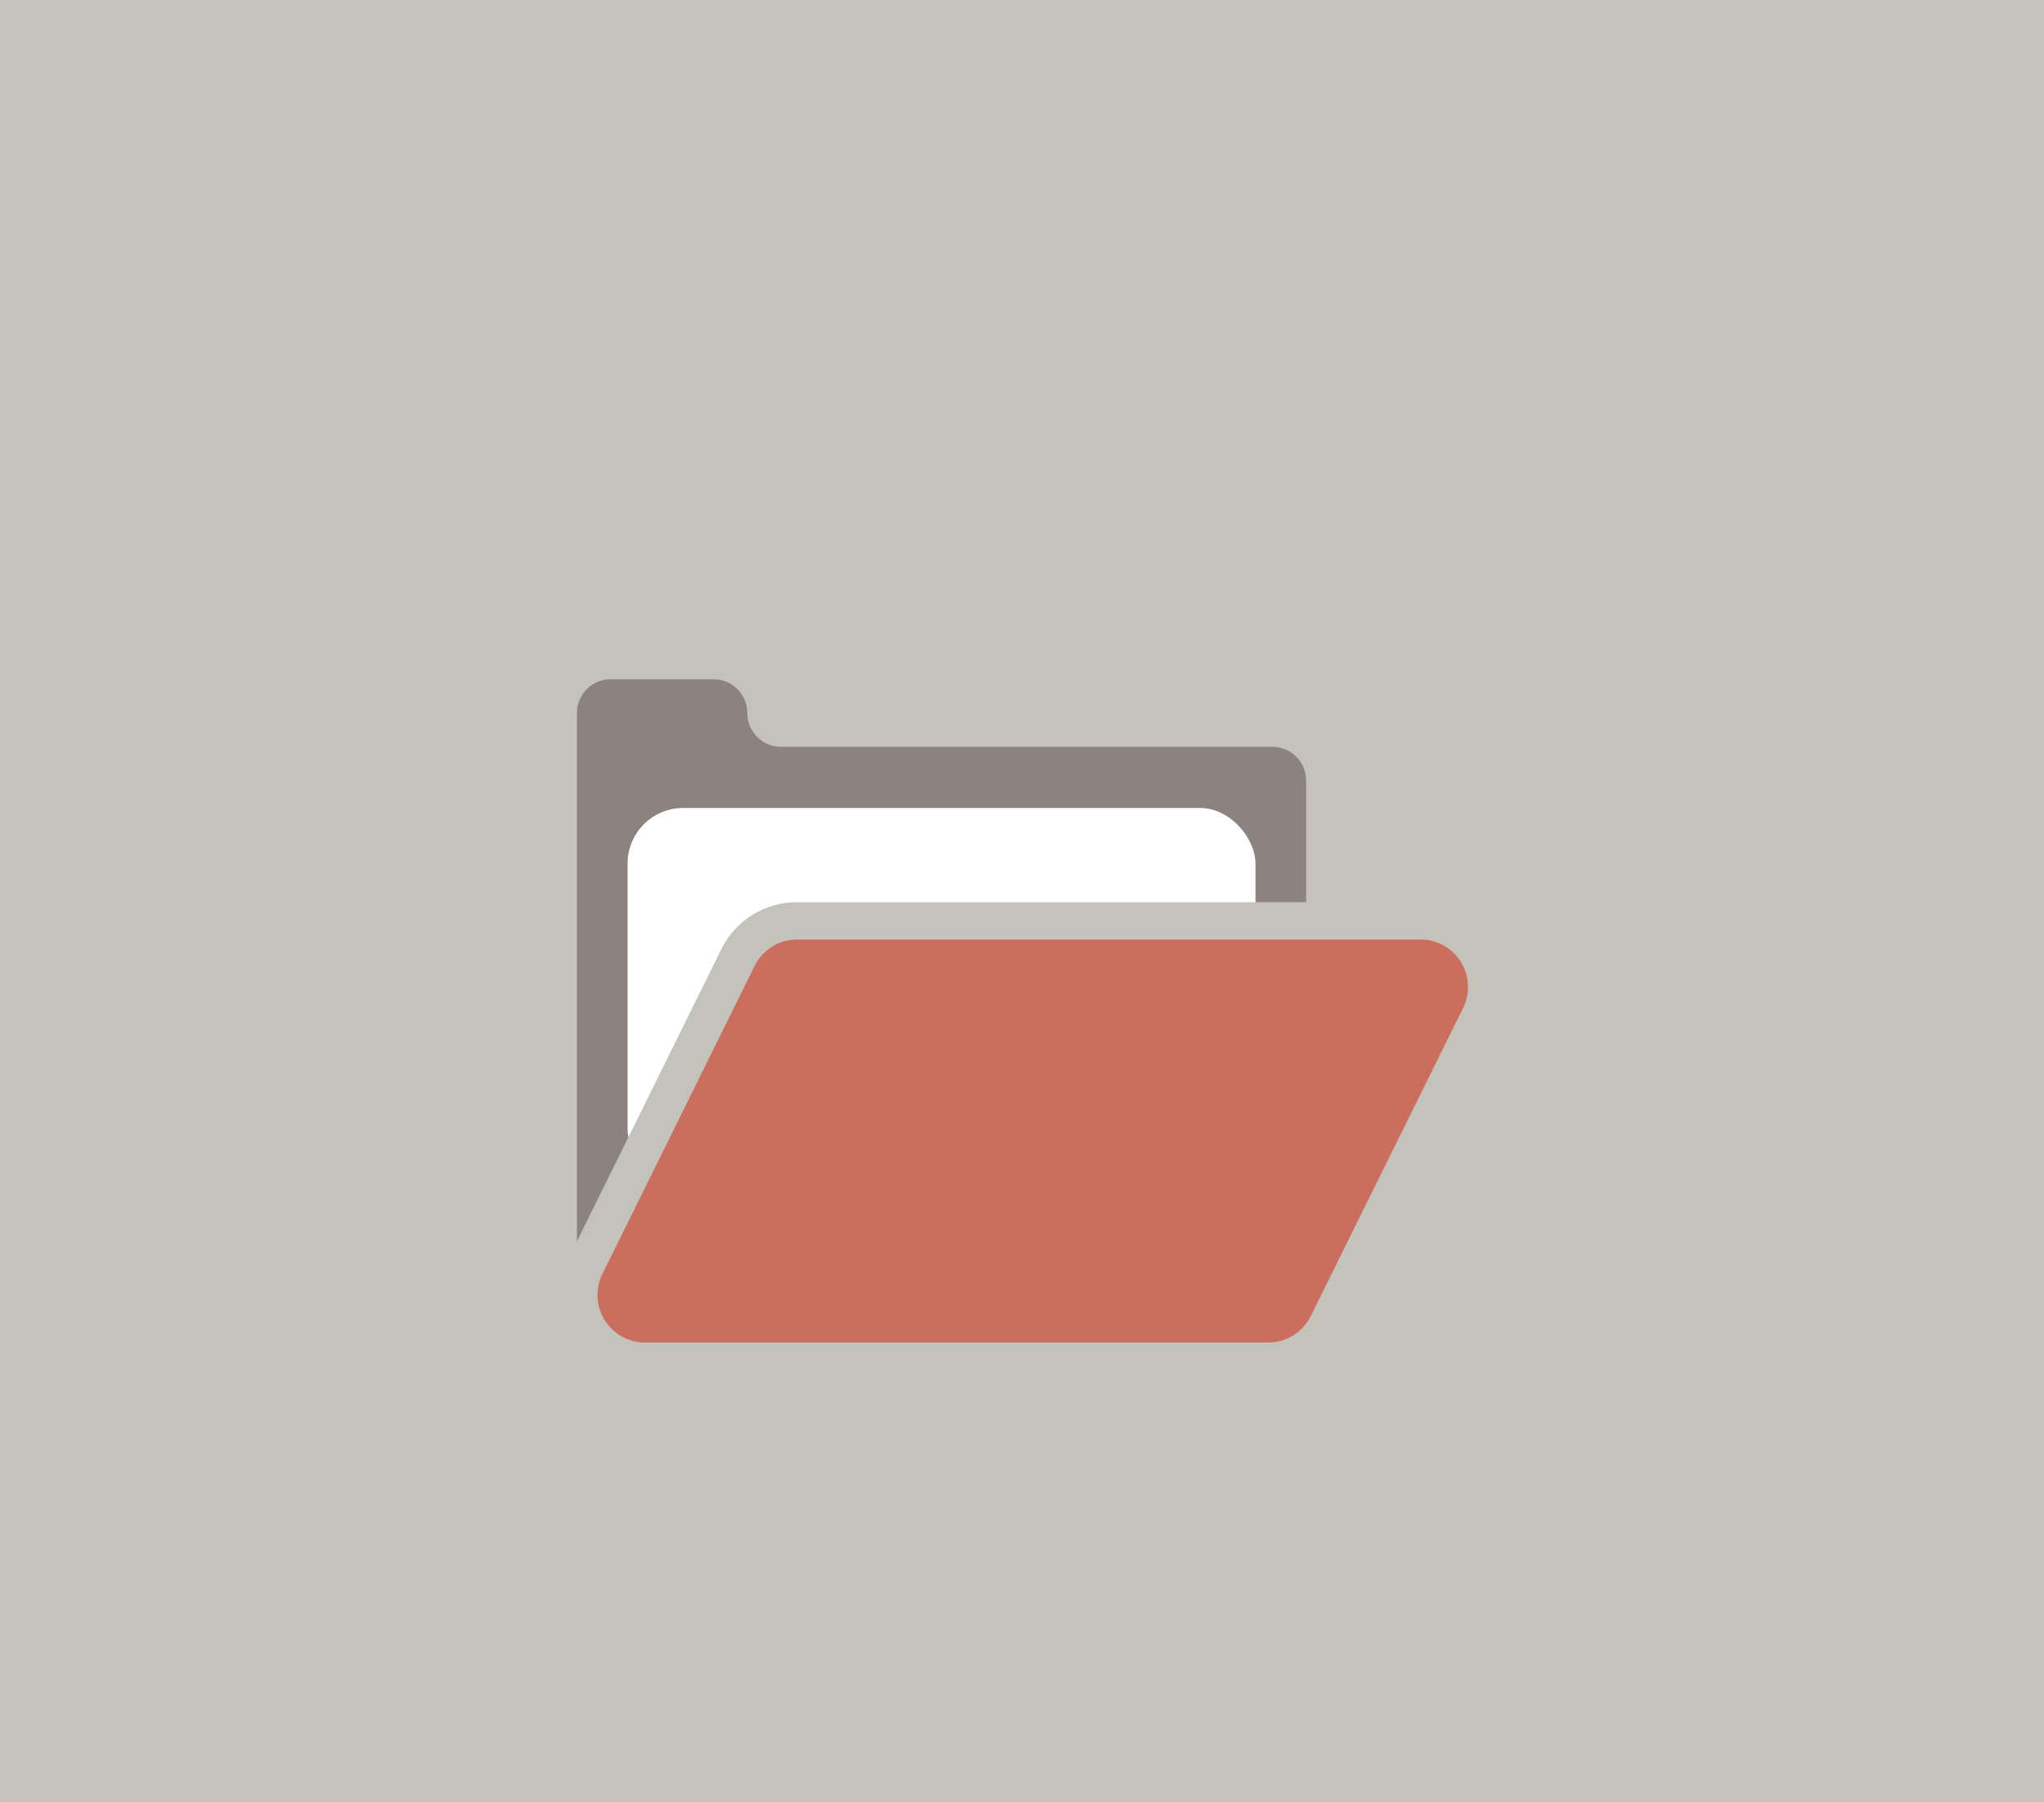 <svg id="Ebene_1" data-name="Ebene 1" xmlns="http://www.w3.org/2000/svg" viewBox="0 0 660.93 582.67"><defs><style>.cls-1{fill:#c4c3bb;}.cls-2{fill:#8c8280;}.cls-3{fill:#fff;}.cls-4{fill:#cb6e5d;}</style></defs><title>Produkte Rubriken</title><rect class="cls-1" width="660.93" height="582.67"/><path class="cls-2" d="M411.41,423.37H197.47a10.91,10.91,0,0,1-10.91-10.92V230.56a10.91,10.91,0,0,1,10.91-10.92h33.25a10.92,10.92,0,0,1,10.92,10.92h0a10.92,10.92,0,0,0,10.91,10.92H411.41a10.92,10.92,0,0,1,10.92,10.92v160A10.92,10.92,0,0,1,411.41,423.37Z"/><rect class="cls-3" x="202.92" y="261.25" width="203.05" height="121.8" rx="18" ry="18"/><path class="cls-4" d="M208.56,440.1a21.39,21.39,0,0,1-19.18-30.88l49.24-99.56a21.28,21.28,0,0,1,19.18-11.9H459.31a21.38,21.38,0,0,1,19.17,30.87l-49.24,99.56a21.27,21.27,0,0,1-19.17,11.91Z"/><path class="cls-1" d="M459.31,303.79A15.36,15.36,0,0,1,473.07,326l-49.24,99.55a15.34,15.34,0,0,1-13.76,8.55H208.56a15.36,15.36,0,0,1-13.77-22.16L244,312.34a15.36,15.36,0,0,1,13.76-8.55H459.31m0-12.07H257.8A27.27,27.27,0,0,0,233.21,307L184,406.54a27.43,27.43,0,0,0,24.59,39.59H410.07a27.27,27.27,0,0,0,24.58-15.26l49.25-99.56a27.44,27.44,0,0,0-24.59-39.59Z"/></svg>